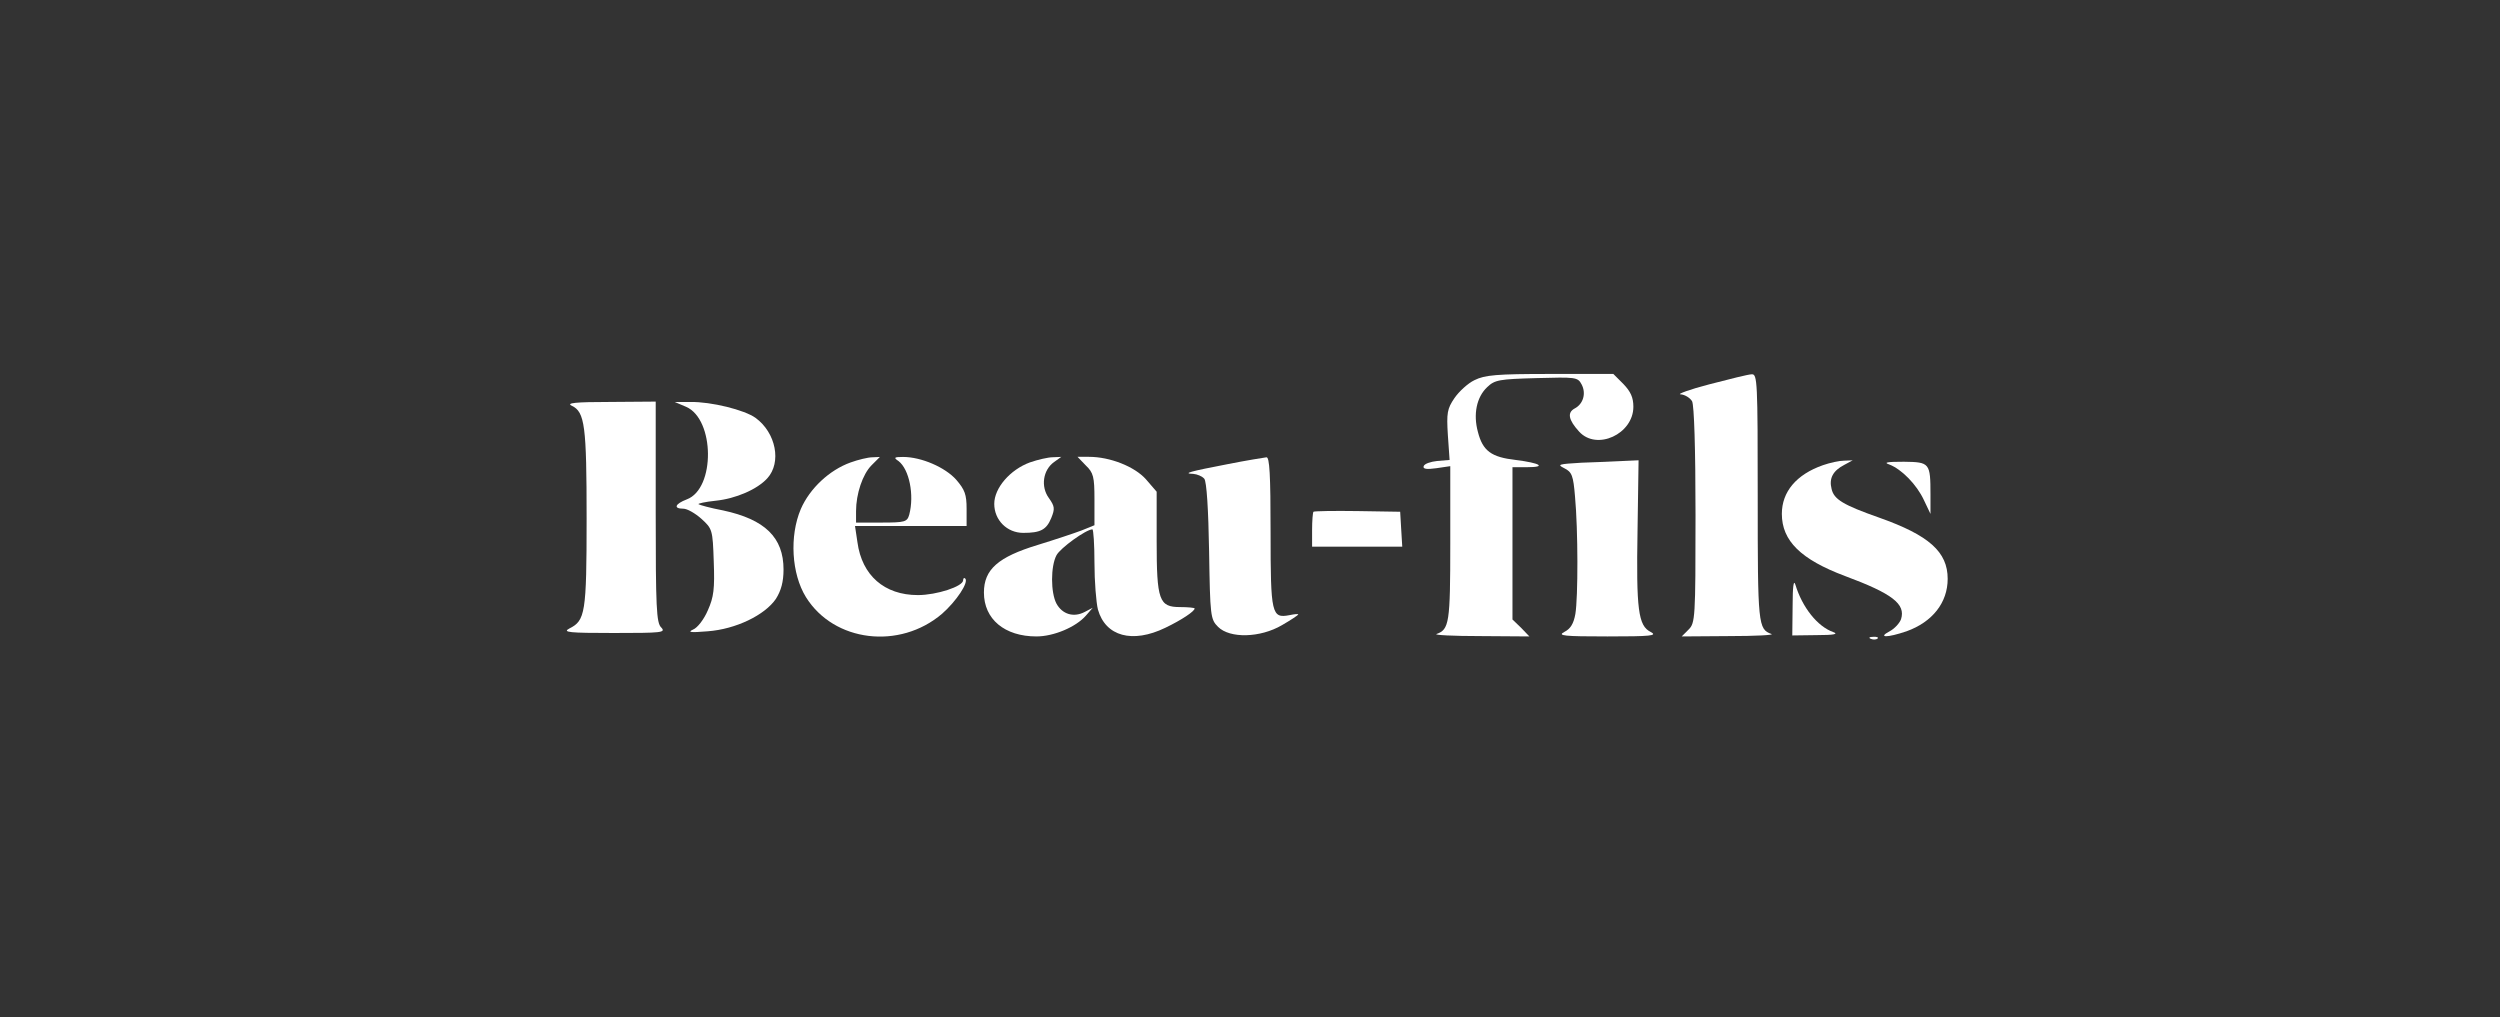 <svg xmlns="http://www.w3.org/2000/svg" fill="none" viewBox="0 0 172 70" height="70" width="172">
<rect x="0" y="0" width="172" height="70" fill="#333333" stroke="none"/>
<path fill="white" d="M101.443 26.155C100.992 26.369 100.374 26.939 100.065 27.391C99.566 28.128 99.518 28.413 99.613 29.933L99.732 31.644L98.876 31.716C98.425 31.763 97.997 31.906 97.949 32.072C97.878 32.262 98.139 32.31 98.805 32.215L99.779 32.072V37.419C99.779 42.86 99.708 43.311 98.829 43.62C98.639 43.692 99.993 43.763 101.847 43.763L105.222 43.787L104.652 43.193L104.058 42.622V37.371V32.143H105.056C106.434 32.143 105.983 31.858 104.272 31.644C102.608 31.454 102.014 31.026 101.681 29.72C101.348 28.508 101.586 27.32 102.323 26.631C102.845 26.132 103.154 26.084 105.721 26.013C108.383 25.942 108.55 25.942 108.811 26.441C109.144 27.058 108.93 27.795 108.336 28.104C107.813 28.389 107.908 28.888 108.645 29.696C109.857 31.026 112.376 29.862 112.376 27.985C112.376 27.343 112.186 26.939 111.687 26.417L110.998 25.728H106.625C102.964 25.728 102.156 25.799 101.443 26.155Z"></path>
<path fill="white" d="M117.603 26.441C116.225 26.797 115.345 27.13 115.63 27.13C115.916 27.153 116.272 27.367 116.415 27.605C116.557 27.89 116.652 30.813 116.652 35.446C116.652 42.527 116.629 42.86 116.177 43.311L115.702 43.787L118.982 43.763C120.764 43.763 122.071 43.692 121.881 43.62C120.954 43.288 120.931 43.002 120.931 34.234C120.931 26.274 120.907 25.728 120.526 25.751C120.289 25.751 118.982 26.084 117.603 26.441Z"></path>
<path fill="white" d="M39.337 27.915C40.24 28.343 40.359 29.293 40.359 35.685C40.359 42.196 40.264 42.695 39.171 43.241C38.672 43.503 39.147 43.55 42.213 43.55C45.541 43.55 45.826 43.526 45.493 43.17C45.16 42.861 45.113 41.792 45.113 35.21V27.63L41.975 27.654C39.575 27.654 38.933 27.725 39.337 27.915Z"></path>
<path fill="white" d="M47.204 27.989C49.177 28.844 49.224 33.62 47.252 34.357C46.444 34.666 46.301 34.998 47.014 34.998C47.276 34.998 47.822 35.307 48.25 35.688C49.011 36.377 49.034 36.448 49.106 38.634C49.177 40.511 49.106 41.082 48.702 41.984C48.44 42.602 47.989 43.196 47.68 43.315C47.276 43.505 47.513 43.529 48.678 43.434C50.627 43.291 52.623 42.317 53.384 41.2C53.74 40.63 53.907 40.036 53.907 39.181C53.907 36.971 52.623 35.735 49.747 35.117C48.868 34.951 48.107 34.737 48.06 34.69C47.989 34.642 48.535 34.523 49.224 34.452C50.627 34.309 52.1 33.668 52.79 32.907C53.788 31.814 53.384 29.771 51.981 28.749C51.221 28.203 48.939 27.632 47.489 27.656H46.42L47.204 27.989Z"></path>
<path fill="white" d="M58.516 31.818C57.066 32.341 55.712 33.6 55.094 35.026C54.309 36.879 54.452 39.469 55.45 41.085C57.375 44.174 61.891 44.721 64.815 42.226C65.789 41.37 66.668 40.063 66.407 39.802C66.336 39.731 66.264 39.778 66.264 39.921C66.264 40.348 64.434 40.942 63.151 40.942C60.845 40.942 59.3 39.588 58.992 37.307L58.825 36.19H62.675H66.502V35.002C66.502 34.028 66.383 33.695 65.789 33.006C65.028 32.151 63.389 31.438 62.129 31.438C61.511 31.438 61.463 31.485 61.82 31.723C62.557 32.293 62.913 34.051 62.557 35.406C62.414 35.905 62.271 35.953 60.655 35.953H58.896V35.168C58.896 33.98 59.348 32.626 59.966 32.008L60.536 31.438L60.014 31.462C59.728 31.462 59.039 31.628 58.516 31.818Z"></path>
<path fill="white" d="M70.853 31.815C69.498 32.314 68.405 33.573 68.405 34.666C68.405 35.783 69.284 36.662 70.401 36.662C71.59 36.662 71.994 36.448 72.326 35.64C72.588 34.999 72.564 34.833 72.16 34.262C71.59 33.478 71.756 32.337 72.517 31.791L73.016 31.434L72.445 31.458C72.112 31.458 71.4 31.625 70.853 31.815Z"></path>
<path fill="white" d="M74.705 32.025C75.228 32.523 75.299 32.809 75.299 34.353V36.135L74.42 36.492C73.921 36.682 72.566 37.133 71.402 37.49C68.668 38.321 67.694 39.177 67.694 40.769C67.694 42.599 69.12 43.787 71.306 43.787C72.495 43.787 74.016 43.145 74.705 42.361L75.181 41.814L74.634 42.099C73.873 42.504 73.089 42.266 72.685 41.529C72.281 40.769 72.281 38.963 72.685 38.203C72.947 37.704 74.729 36.42 75.157 36.42C75.228 36.42 75.299 37.466 75.299 38.725C75.299 40.008 75.418 41.458 75.537 41.933C76.06 43.787 77.914 44.286 80.172 43.193C81.313 42.646 82.192 42.052 82.192 41.862C82.192 41.814 81.74 41.767 81.194 41.767C79.744 41.767 79.578 41.315 79.578 37.205V33.83L78.841 32.975C78.056 32.096 76.369 31.43 74.919 31.43H74.135L74.705 32.025Z"></path>
<path fill="white" d="M84.445 31.937C81.855 32.436 81.332 32.579 82.092 32.602C82.378 32.626 82.71 32.769 82.853 32.935C83.019 33.125 83.138 35.074 83.186 37.925C83.257 42.416 83.281 42.606 83.804 43.129C84.612 43.937 86.703 43.889 88.201 43.01C88.819 42.654 89.318 42.321 89.318 42.273C89.318 42.226 89.056 42.25 88.724 42.321C87.488 42.559 87.416 42.273 87.416 36.642C87.416 32.626 87.345 31.438 87.131 31.462C86.965 31.485 85.753 31.676 84.445 31.937Z"></path>
<path fill="white" d="M108.813 31.834C107.22 31.93 107.101 31.953 107.624 32.215C108.147 32.476 108.242 32.714 108.361 34.163C108.575 36.468 108.575 41.102 108.385 42.242C108.266 42.907 108.052 43.264 107.624 43.478C107.125 43.739 107.577 43.787 110.595 43.787C113.59 43.787 114.065 43.739 113.566 43.478C112.711 43.05 112.568 41.957 112.663 36.468L112.734 31.668L111.665 31.716C111.071 31.739 109.787 31.811 108.813 31.834Z"></path>
<path fill="white" d="M125.42 32.004C123.59 32.645 122.591 33.834 122.591 35.354C122.591 37.208 123.899 38.491 126.941 39.632C130.197 40.843 131.124 41.556 130.791 42.602C130.696 42.863 130.363 43.243 130.007 43.433C129.151 43.885 129.84 43.885 131.171 43.433C132.954 42.792 134 41.461 134 39.822C134 37.968 132.716 36.828 129.294 35.616C126.798 34.737 126.18 34.356 126.014 33.644C125.824 32.907 126.109 32.384 126.893 31.98L127.464 31.671L126.869 31.695C126.537 31.695 125.895 31.838 125.42 32.004Z"></path>
<path fill="white" d="M129.989 31.959C130.844 32.291 131.866 33.337 132.365 34.406L132.817 35.356V34.05C132.817 31.84 132.769 31.792 130.987 31.768C129.822 31.768 129.561 31.816 129.989 31.959Z"></path>
<path fill="white" d="M90.367 35.209C90.319 35.257 90.272 35.827 90.272 36.469V37.609H93.385H96.475L96.403 36.421L96.332 35.209L93.409 35.162C91.793 35.138 90.414 35.162 90.367 35.209Z"></path>
<path fill="white" d="M123.332 41.676L123.309 43.719L124.996 43.696C126.184 43.696 126.517 43.624 126.113 43.482C125.044 43.101 123.998 41.794 123.523 40.226C123.404 39.846 123.332 40.345 123.332 41.676Z"></path>
<path fill="white" d="M128.724 43.957C128.89 44.028 129.104 44.005 129.176 43.933C129.271 43.862 129.128 43.791 128.867 43.814C128.605 43.814 128.534 43.886 128.724 43.957Z"></path>
</svg>
